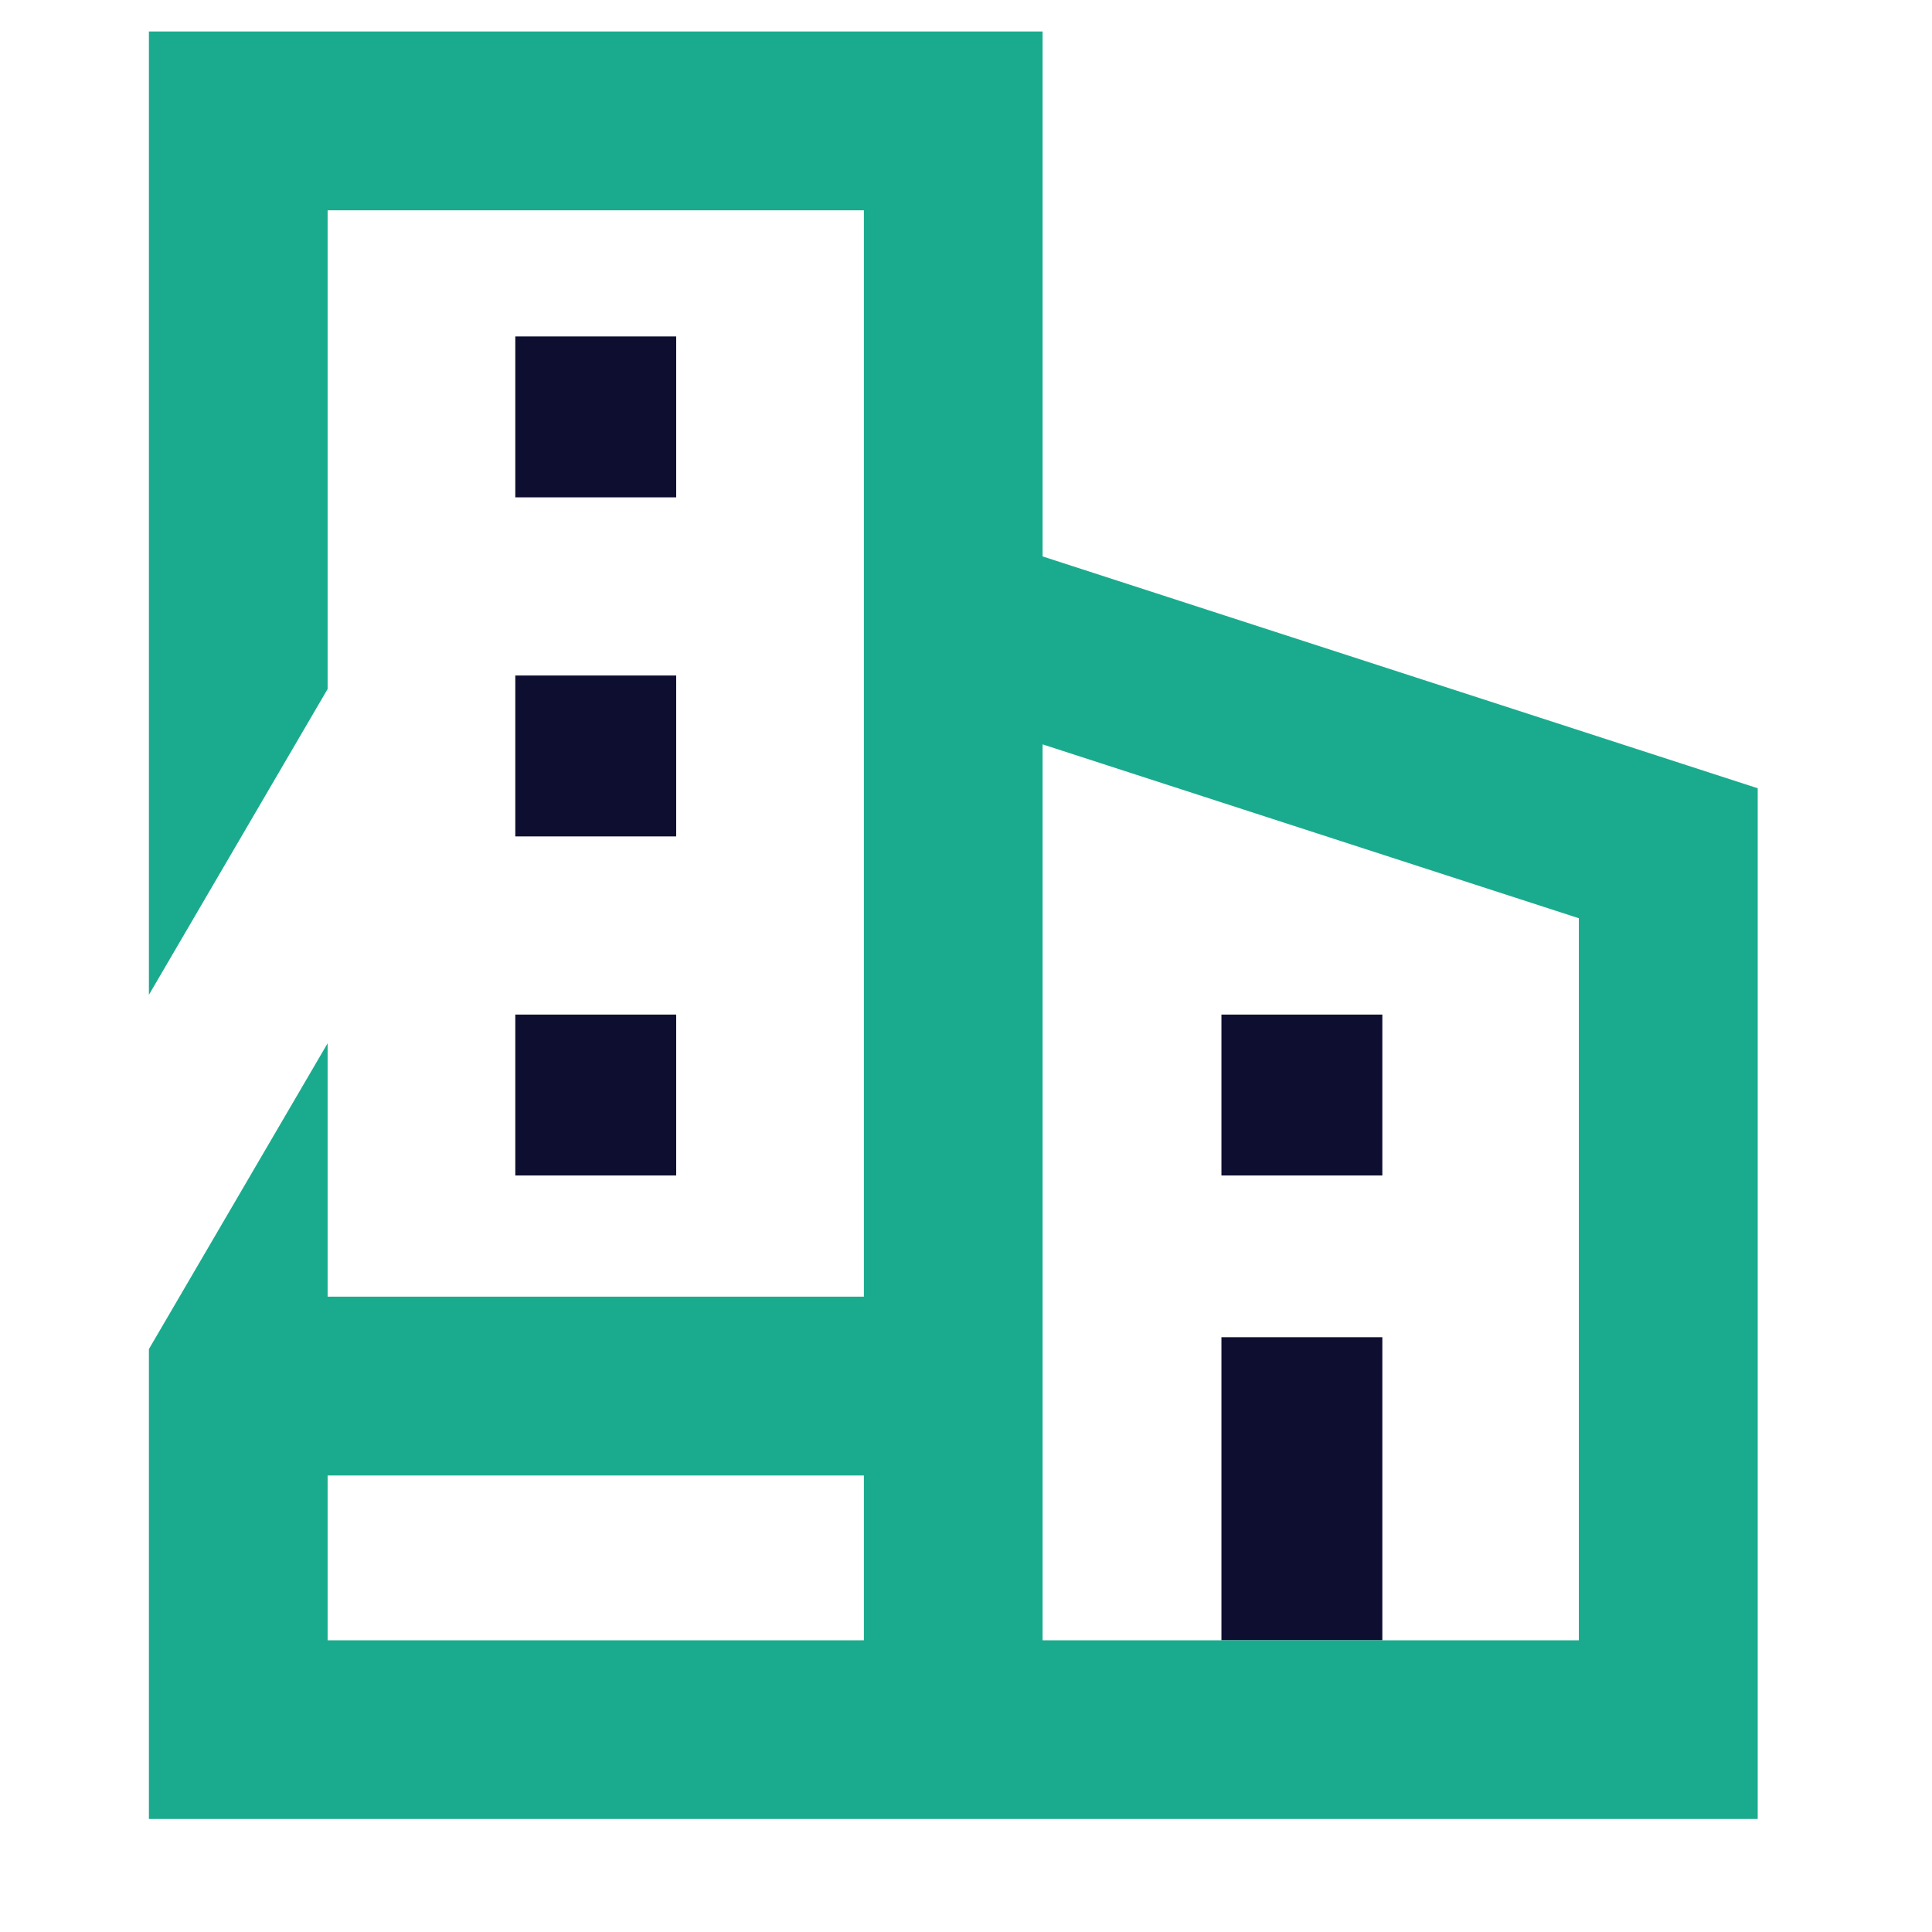<svg width="14" height="14" viewBox="0 0 14 14" fill="none" xmlns="http://www.w3.org/2000/svg">
<path d="M8.851 9.69H10.017V11.886H8.851V9.69Z" fill="#0E0F30"/>
<path d="M3.734 2.438H4.9V3.604H3.734V2.438Z" fill="#0E0F30"/>
<path d="M3.734 4.895H4.9V6.061H3.734V4.895Z" fill="#0E0F30"/>
<path d="M3.734 7.352H4.9V8.518H3.734V7.352Z" fill="#0E0F30"/>
<path d="M8.851 7.352H10.017V8.518H8.851V7.352Z" fill="#0E0F30"/>
<path fill-rule="evenodd" clip-rule="evenodd" d="M1.079 0.228H7.555V4.032L12.737 5.712V13.181L1.079 13.181V9.776L2.374 7.56V9.396H6.26V1.524H2.374V4.993L1.079 7.209V0.228ZM6.26 10.692H2.374V11.886H6.26V10.692ZM7.555 11.886H11.441V6.654L7.555 5.394V11.886Z" fill="#1AAB8E"/>
</svg>
